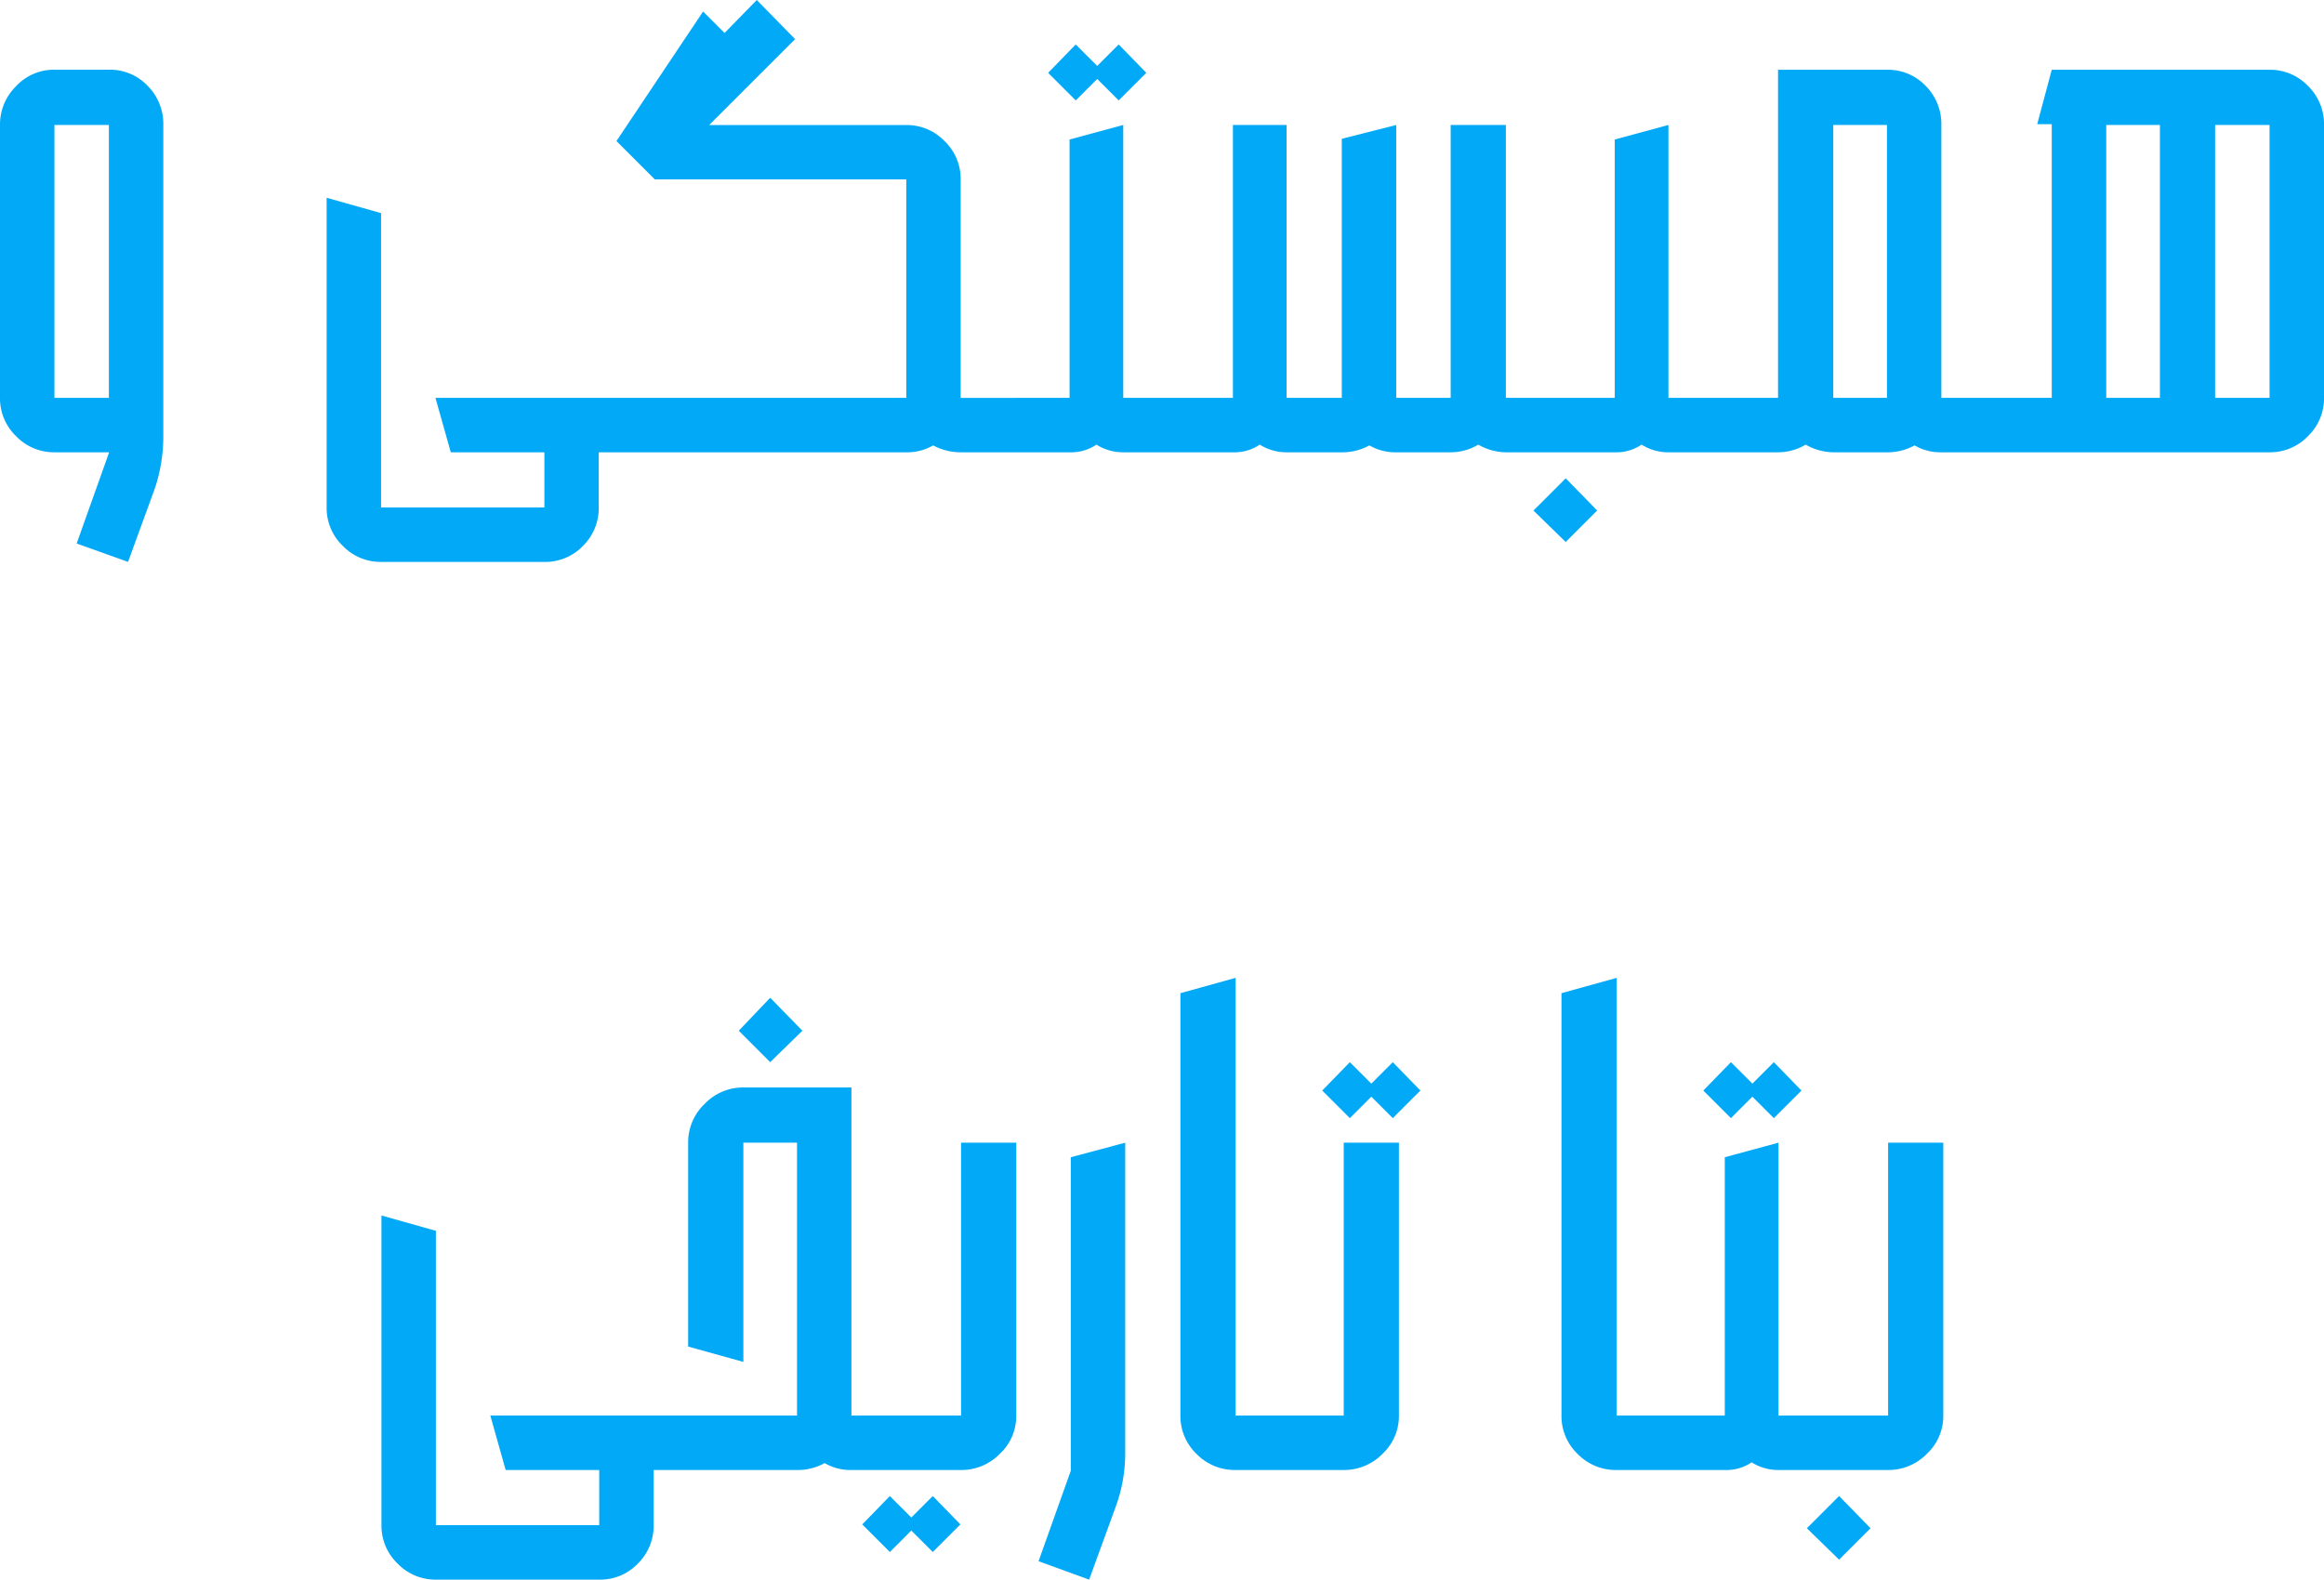 <svg xmlns="http://www.w3.org/2000/svg" width="175.798" height="119.514" viewBox="0 0 175.798 119.514">
  <path id="Path_14864" data-name="Path 14864" d="M-83.781,0a3.96,3.96,0,0,1-2.9-1.218,3.96,3.96,0,0,1-1.218-2.9V-24.766A4.056,4.056,0,0,1-86.681-27.7a3.915,3.915,0,0,1,2.9-1.247h4.118a3.932,3.932,0,0,1,2.929,1.218,4.077,4.077,0,0,1,1.189,2.958V-1.334a12.417,12.417,0,0,1-.638,4.06l-2.03,5.568L-82.1,6.9-79.663.058V0Zm4.118-4.118V-24.766h-4.118V-4.118Zm20.59,12.412a3.96,3.96,0,0,1-2.9-1.218,3.96,3.96,0,0,1-1.218-2.9V-19.256l4.118,1.16V4.176h12.354V0H-53.8l-1.16-4.118h10.846l.348,2.03v.058h1.16V4.176a4.008,4.008,0,0,1-1.189,2.9,3.932,3.932,0,0,1-2.929,1.218ZM-44.4-2.088l.29-2.03h24.766v-16.53H-38.367l-2.9-2.9,6.554-9.8,1.624,1.624,2.436-2.494,2.9,2.958-6.5,6.5h14.906a3.96,3.96,0,0,1,2.9,1.218,3.96,3.96,0,0,1,1.218,2.9v16.53h4.118l.29,2.03L-11.107,0h-4.118a4.4,4.4,0,0,1-2.088-.522A3.869,3.869,0,0,1-19.343,0H-44.109Zm33,.058.29-2.088h4.118V-23.664l4.06-1.1V-4.118H1.247l.348,2.03L1.247,0H-2.929a3.756,3.756,0,0,1-2.03-.58A3.4,3.4,0,0,1-6.989,0h-4.118Zm4.872-28.826L-4.9-29.232l1.624-1.624,2.088,2.146-2.088,2.088L-4.9-28.246l-1.624,1.624L-8.613-28.71ZM17.719,0a3.869,3.869,0,0,1-2.03-.522A4.184,4.184,0,0,1,13.6,0H9.425a3.756,3.756,0,0,1-2.03-.58A3.4,3.4,0,0,1,5.365,0H1.247L.957-2.03l.29-2.088H5.365V-24.766h4.06V-4.118H13.6v-19.6l4.118-1.044V-4.118h4.118V-24.766h4.176V-4.118h4.118l.29,2.03L30.131,0H26.013a4.266,4.266,0,0,1-2.088-.58A4.054,4.054,0,0,1,21.837,0ZM29.841-2.03l.29-2.088h4.118V-23.664l4.06-1.1V-4.118h4.176l.348,2.03L42.485,0H38.309a3.756,3.756,0,0,1-2.03-.58,3.4,3.4,0,0,1-2.03.58H30.131Zm.7,4,2.378,2.436L30.537,6.786,28.1,4.408ZM50.779,0a4.266,4.266,0,0,1-2.088-.58A4.054,4.054,0,0,1,46.6,0H42.485l-.29-2.03.29-2.088H46.6V-28.942h8.236a3.932,3.932,0,0,1,2.929,1.218,4.077,4.077,0,0,1,1.189,2.958V-4.118h4.176l.348,2.03L63.133,0H58.957a3.869,3.869,0,0,1-2.03-.522A4.184,4.184,0,0,1,54.839,0Zm4.06-4.118V-24.766h-4.06V-4.118Zm8,2.088.29-2.088h4.176V-24.824h-1.1l1.1-4.118H83.781a3.96,3.96,0,0,1,2.9,1.218A4.027,4.027,0,0,1,87.9-24.766V-4.118a3.96,3.96,0,0,1-1.218,2.9A3.96,3.96,0,0,1,83.781,0H63.133ZM75.487-4.118V-24.766h-4.06V-4.118Zm8.294,0V-24.766H79.663V-4.118ZM-54.926,85.294a3.96,3.96,0,0,1-2.9-1.218,3.96,3.96,0,0,1-1.218-2.9V57.744l4.118,1.16V81.176h12.354V77h-7.076l-1.16-4.118h10.846l.348,2.03v.058h1.16v6.206a4.008,4.008,0,0,1-1.189,2.9,3.932,3.932,0,0,1-2.929,1.218ZM-40.252,74.97l.29-2.088h12.354V52.234h-4.06V68.822l-4.176-1.16V52.234A4.009,4.009,0,0,1-34.6,49.305a4.009,4.009,0,0,1,2.929-1.247h8.178V72.882h4.176l.348,2.03L-19.314,77H-23.49a3.869,3.869,0,0,1-2.03-.522A4.184,4.184,0,0,1-27.608,77H-39.962Zm10.614-33.7,2.436,2.494-2.436,2.378-2.378-2.378ZM-19.6,74.97l.29-2.088H-15.2V52.234h4.176V72.882a3.915,3.915,0,0,1-1.247,2.9A4.056,4.056,0,0,1-15.2,77h-4.118Zm-.986,4,1.624,1.624,1.624-1.624,2.088,2.146-2.088,2.088-1.624-1.624-1.624,1.624-2.088-2.088ZM-9.338,83.9-6.9,77.058V53.336l4.118-1.1V75.666a11.788,11.788,0,0,1-.7,4.06l-2.03,5.568ZM5.568,77A4.027,4.027,0,0,1,2.61,75.782a3.96,3.96,0,0,1-1.218-2.9V40.924l4.176-1.16V72.882h4.06l.348,2.03L9.628,77Zm3.77-2.03.29-2.088h4.118V52.234h4.176V72.882a3.915,3.915,0,0,1-1.247,2.9A4.056,4.056,0,0,1,13.746,77H9.628ZM14.21,46.144l1.624,1.624,1.624-1.624,2.088,2.146-2.088,2.088-1.624-1.624L14.21,50.378,12.122,48.29ZM34.394,77a4.027,4.027,0,0,1-2.958-1.218,3.96,3.96,0,0,1-1.218-2.9V40.924l4.176-1.16V72.882h4.06l.348,2.03L38.454,77Zm3.77-2.03.29-2.088h4.118V53.336l4.06-1.1V72.882h4.176l.348,2.03L50.808,77H46.632a3.756,3.756,0,0,1-2.03-.58,3.4,3.4,0,0,1-2.03.58H38.454Zm4.872-28.826,1.624,1.624,1.624-1.624,2.088,2.146-2.088,2.088L44.66,48.754l-1.624,1.624L40.948,48.29ZM50.518,74.97l.29-2.088h4.118V52.234H59.1V72.882a3.915,3.915,0,0,1-1.247,2.9A4.056,4.056,0,0,1,54.926,77H50.808Zm.7,4,2.378,2.436-2.378,2.378-2.436-2.378Z" transform="translate(87.899 34.22)" fill="#02a9f7"/>
</svg>
